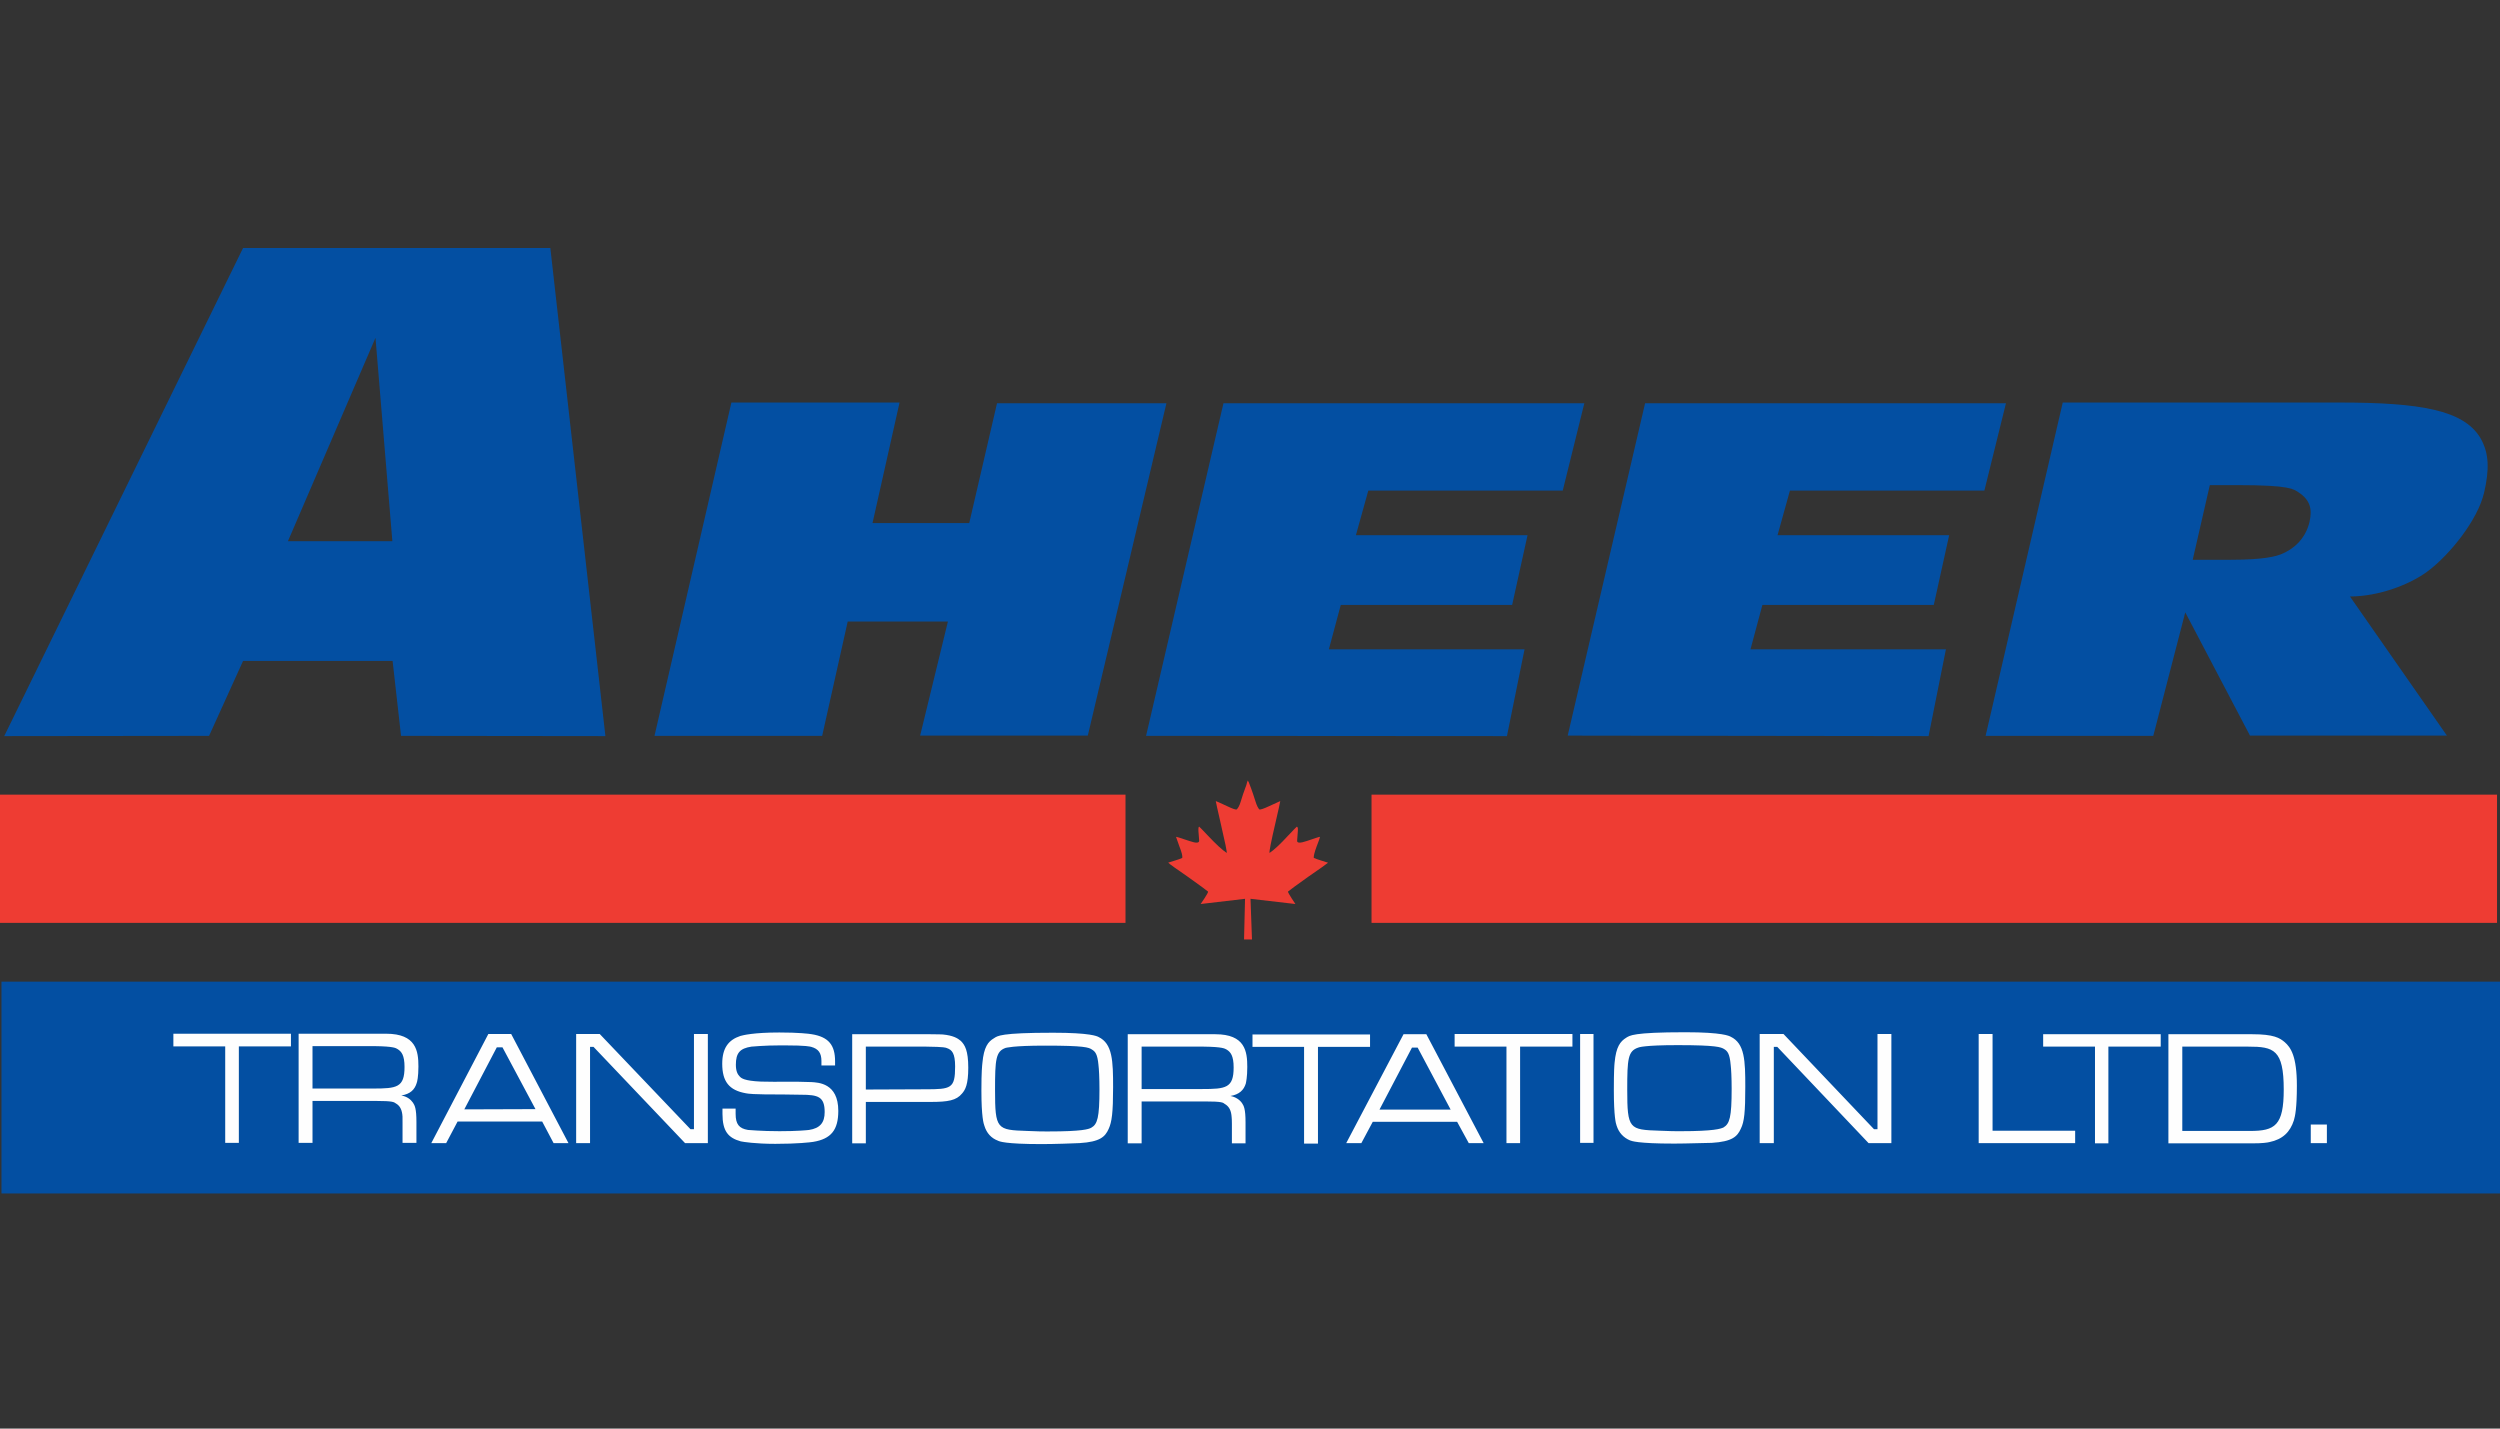 <svg version="1.2" xmlns="http://www.w3.org/2000/svg" viewBox="0 0 1008 576" width="1008" height="576">
	<rect x="0" y="0" width="1008" height="576" fill="#333333" stroke="none"/>
	<title>Aheer logo Transport-ai</title>
	<style>
		.s0 { fill: #ee3c33 } 
		.s1 { fill: #034fa2 } 
		.s2 { fill: #fefefe } 
	</style>
	<g id="Layer 1">
		<g id="&lt;Group&gt;">
			<path id="&lt;Path&gt;" class="s0" d="m0 320.4h453.8v51.7h-453.8z"/>
			<path id="&lt;Path&gt;" class="s0" d="m553 320.4h453.8v51.7h-453.8z"/>
			<path id="&lt;Path&gt;" class="s0" d="m504.8 378.8h-3.2l0.4-16.4-17.9 2.1c0 0 3.1-4.4 3-5q-0.9-0.8-8.2-6c-4.5-3.1-7.2-5-7.8-5.6-0.1-0.1 0-0.1 0.3-0.2 0.2-0.1 4.5-1.3 5.3-1.8q0.2-1.2-1.2-4.7-1.2-3.3-1.3-3.7 0.1 0 0.1-0.1 0.2 0 5.3 1.7 4 1.4 3.9-0.2l-0.3-3.9v-0.8q0-0.7 0.3-0.9 0.2 0.1 3.6 3.7 4.8 5.1 7.5 6.9 0.3-0.3-2.5-12.3-1.8-7.8-1.9-8.6 0.2 0 4.7 2.1 2.9 1.4 3.7 1.3 0.9-0.8 1.6-3c1.4-4.8 2.5-6.9 2.6-7.9l0.3-0.8 0.4 0.7c0.2 0.5 1.3 3.2 2.8 8q0.7 2.2 1.5 3 0.8 0.1 3.8-1.3 4.5-2.1 4.6-2.1-0.1 0.8-1.9 8.6-2.8 12-2.4 12.3 2.7-1.8 7.4-6.9 3.4-3.6 3.6-3.7 0.4 0.2 0.4 0.9v0.8l-0.3 3.9q-0.2 1.6 3.9 0.2 5-1.7 5.2-1.7 0 0.1 0.1 0.1 0 0.4-1.3 3.7-1.3 3.5-1.2 4.7c0.9 0.5 5.1 1.7 5.3 1.8q0.5 0.1 0.4 0.2c-0.7 0.6-3.4 2.5-7.9 5.6q-7.3 5.2-8.2 6c0 0.6 3 5 3 5l-18.1-2.1z"/>
			<path id="&lt;Path&gt;" class="s1" d="m0.6 395.8h1008v85.4h-1008z"/>
			<path id="&lt;Compound Path&gt;" fill-rule="evenodd" class="s1" d="m663.3 162.6h145.5l-8.7 35.2h-78.4l-5 18h69.2l-6.2 28.1h-69.1l-4.8 17.9h78.8l-7 35-145.5-0.2zm-170 0h145.5l-8.7 35.2h-78.4l-5 18h69.2l-6.2 28.1h-69.1l-4.8 17.9h78.9l-7.1 35-145.5-0.1zm338.4-0.3h111.5c32.7 0 50.1 3 56.9 14.3 3.6 6.2 3.6 12.9 1.5 22-2.6 11.2-14 25.2-22.7 31.7-7.2 5.4-19.8 10.2-31.4 10.2l39.1 56.1h-79.4l-26.1-49.7-12.9 49.8h-67.6zm67.7 63.4c14 0 18.2-1.5 20-2.1 6.2-2.4 10.4-7.1 11.8-13.2 1.2-5.2 0.2-8.8-4.3-11.8-2.1-1.4-3.4-3-24.6-3h-11.3l-6.9 30.1zm-604.5-63.4h67.8l-10.9 48.6h39l11.2-48.3h68.3l-31.7 134h-67.6l11.2-46h-40.4l-10.3 46.1h-67.6zm-196.9-62.3h123.9l22.2 196.8-82.4-0.1-3.4-30.2h-60.3l-13.7 30.2-82.6 0.1zm60.2 118.2l-6.8-82-35.3 82z"/>
			<path id="&lt;Compound Path&gt;" fill-rule="evenodd" class="s2" d="m931.7 453.4h6.5v7.5h-6.5zm-57.4-36.4h33.8c8.7 0 11.1 1.5 13.1 3.2 2.4 2.1 4.9 5.6 4.9 17.5 0 9.1-0.7 12.3-1.2 14-1.5 4.7-4.5 7.7-9.9 8.8-0.9 0.2-2.6 0.5-6.8 0.5h-33.9zm32.9 39c10.1 0 13.6-2.2 13.6-16.7 0-16.1-4-17.3-14.3-17.3h-26.6v34zm-62.5-34h-20.9v-5h47.4v5h-21.1v39h-5.4zm-46.9-5.1h5.6v39h33.3v5h-38.9zm-88.3 0h9.6l36.5 38.4h1.4v-38.4h5.6v44h-9.2l-36.8-38.8h-1.4v38.8h-5.7zm-52.3 42.9c-2.6-1.1-4.5-3.1-5.4-6-0.3-0.8-1.1-3.6-1.1-14.3 0-7.8 0.2-10 0.3-11 0.6-6.5 2.3-8.6 4.7-10.1 1.4-0.8 2.3-2.2 23.8-2.2 15.1 0 17.7 1.5 18.3 1.8 5.7 2.7 5.9 9.7 5.9 20.2 0 10.2-0.4 14.1-1.8 16.9-1.4 3.1-3.4 5.2-11.7 5.7-1.7 0-10.4 0.3-15.2 0.3-15.1 0-17.2-1.1-17.8-1.3zm37.7-5.2c2.5-1.5 3.3-4.1 3.3-15.6 0-4.4-0.2-8.2-0.4-9.7-0.4-4.5-1.3-5.5-2.6-6.3-1.3-0.8-3.1-1.6-18.8-1.6-13.5 0-15.7 0.9-15.9 1-4.1 1.4-4.4 4.5-4.4 16.9 0 16 0.8 16.2 13 16.6 4.9 0.2 5.8 0.2 7.4 0.2h1.2c13.5 0 16.1-1 17.2-1.5zm-57.8-37.7h5.4v43.9h-5.4zm-29.7 5.1h-20.9v-5.1h47.5v5.1h-21.1v38.9h-5.5zm-41.5-5h9.2l23.1 43.9h-6l-4.7-8.6h-34l-4.6 8.6h-6.1zm19 30.4l-13.3-25h-2.3l-13.1 25zm-59.1-25.3h-20.8v-5h47.4v5h-21v39h-5.6zm-71.1-5.1h35.3c12.1 0 12.9 7 12.9 13.2 0 4.2-0.5 6.2-0.6 6.7-0.8 2.6-2.6 4.4-6.2 5 2.2 0.4 3.8 1.6 4.7 2.9 0.7 1.1 1.4 2.2 1.4 7.8v8.4h-5.5v-7.9c0-2.6-0.2-3.3-0.2-3.6-0.3-2.3-1.3-3.6-2.7-4.4-0.7-0.5-0.8-1-8.1-1h-25.4v16.9h-5.6zm29.9 22.1c9.7 0 12.8-0.4 12.8-8.7 0-4.7-1.2-6.2-2.8-7.2-0.8-0.4-1.4-1.1-9.3-1.2h-25v17.1zm-82.3 20.8c-2.6-1-4.5-3-5.4-6-0.3-0.8-1.2-3.5-1.2-14.2 0-7.8 0.3-10.1 0.4-11.1 0.6-6.5 2.3-8.6 4.7-10 1.4-0.9 2.4-2.2 23.8-2.2 15.1 0 17.7 1.4 18.3 1.7 5.7 2.7 5.9 9.7 5.9 20.3 0 10.2-0.5 14-1.8 16.8-1.4 3.1-3.4 5.2-11.7 5.7-1.7 0.1-10.4 0.4-15.2 0.4-15.1 0-17.2-1.1-17.8-1.4zm37.7-5.2c2.5-1.4 3.3-4.1 3.3-15.5 0-4.5-0.2-8.3-0.4-9.8-0.4-4.4-1.3-5.4-2.6-6.2-1.3-0.9-3.1-1.6-18.8-1.6-13.5 0-15.7 0.9-16 0.9-4 1.4-4.3 4.6-4.3 16.9 0 16 0.7 16.2 13 16.6 4.9 0.2 5.7 0.2 7.5 0.2h1.1c13.5 0 16.1-0.9 17.2-1.5zm-96.4-37.7h31.3c3.4 0 4.9 0.1 5.2 0.1 4.2 0.4 6 1.5 7.3 2.6 1.6 1.6 3 3.8 3 10.8 0 6.8-1.2 8.9-2.5 10.4-2.3 2.8-5.6 3.4-12.7 3.4h-26.1v16.7h-5.5zm29.5 22.2c10.4 0 12-0.3 12-9.2 0-5.4-1.3-6.7-3.3-7.4-0.6-0.2-0.7-0.5-8.4-0.6h-24.3v17.3zm-76.5 7.8v2.1c0 4.2 1.4 5.9 5 6.5 0.5 0 5.2 0.5 12.7 0.5 7.3 0 11-0.4 11.9-0.5 4.5-0.7 6.3-3 6.3-7.2 0-6.2-2.6-7-9.5-7l-6.7-0.1c-13.8 0-14.4-0.3-15.6-0.5-6.7-1.2-9.5-4.7-9.5-11.9 0-6.3 2.5-9.6 7.3-11.2 1.1-0.3 5.3-1.4 15.7-1.4 7.8 0 12 0.5 13.1 0.7 6.9 1.1 9.4 4.5 9.4 10.9v1.7h-5.5v-1.8c0-3.2-1.2-4.9-4.1-5.7-0.5-0.1-1.7-0.6-10.8-0.6h-1.6c-6.6 0-11.5 0.5-11.7 0.5-4.7 0.7-6.3 2.6-6.3 7.3 0 2.6 0.7 3.9 1.6 4.8 0.6 0.6 1.7 1.7 8.5 2 6.8 0.2 13.6-0.1 20.4 0.2 2.6 0.2 10.8 0.3 10.8 11.6 0 7.7-2.9 11.3-10.1 12.5-1.2 0.2-6.5 0.8-15.3 0.8-8.1 0-13-0.8-13.9-1-5.1-1.4-7.4-4.1-7.4-11.1v-2.1zm-64.3-30.1h9.5l36.6 38.4h1.4v-38.4h5.6v44h-9.2l-36.9-38.8h-1.4v38.8h-5.6zm-35.4 0h9.2l23.1 44h-6l-4.6-8.7h-34.1l-4.6 8.7h-6zm19 30.3l-13.3-24.9h-2.3l-13.1 25zm-95.5-30.4h35.3c12.1 0 13 7 13 13.2 0 4.2-0.5 6.2-0.7 6.7-0.8 2.6-2.5 4.4-6.2 5 2.3 0.4 3.8 1.6 4.7 2.9 0.7 1.1 1.4 2.2 1.4 7.8v8.4h-5.6v-7.9c0-2.6 0-3.3-0.1-3.6-0.3-2.3-1.2-3.6-2.6-4.4-0.8-0.5-0.9-1-8.2-1h-25.4v16.9h-5.6zm30 22.1c9.6 0 12.7-0.4 12.7-8.7 0-4.7-1.2-6.2-2.8-7.2-0.7-0.4-1.4-1.1-9.3-1.2h-25v17.1zm-59.6-17h-20.9v-5.1h47.4v5.1h-21v38.9h-5.5z"/>
		</g>
	</g>
</svg>